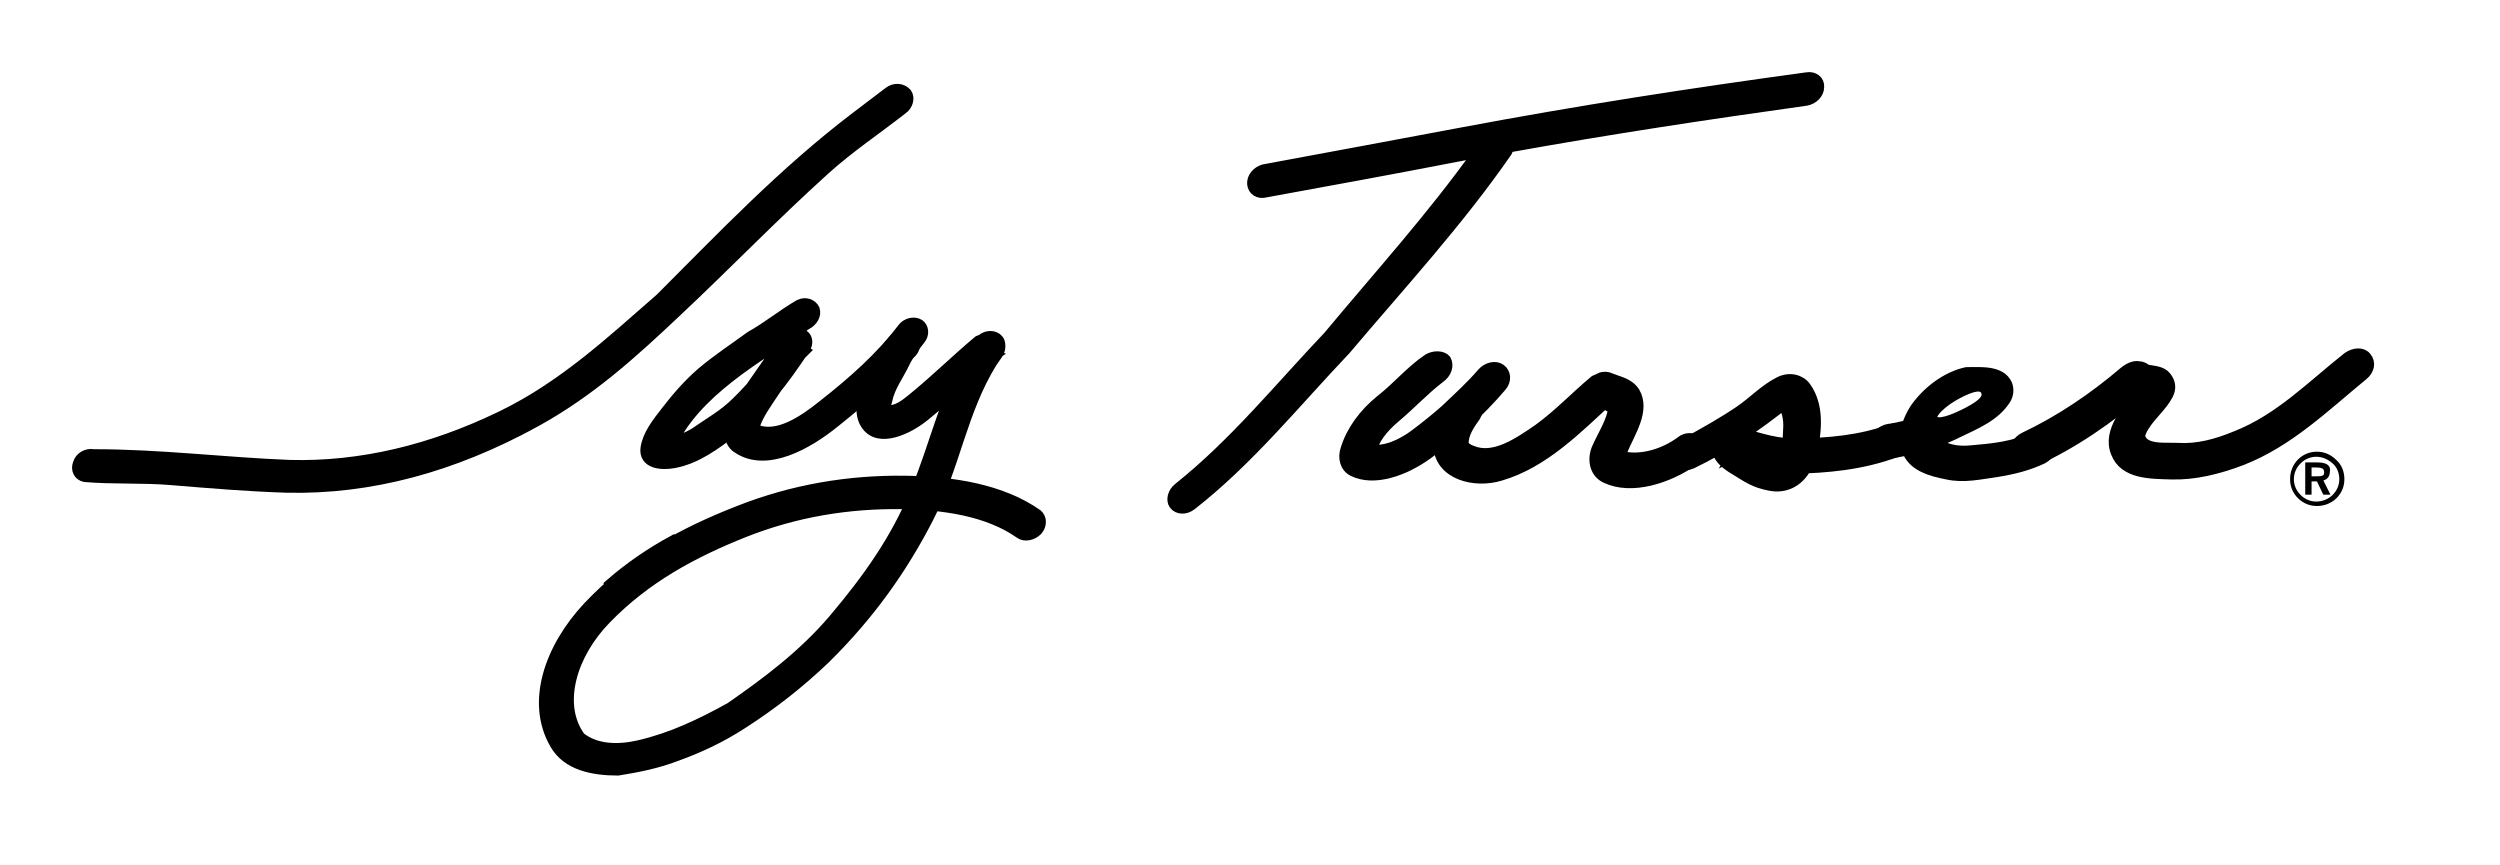 <?xml version="1.0" encoding="utf-8"?>
<!-- Generator: Adobe Illustrator 22.1.0, SVG Export Plug-In . SVG Version: 6.00 Build 0)  -->
<svg version="1.1" id="Layer_1" xmlns="http://www.w3.org/2000/svg" xmlns:xlink="http://www.w3.org/1999/xlink" x="0px" y="0px"
	 viewBox="0 0 396 137" style="enable-background:new 0 0 396 137;" xml:space="preserve">
<style type="text/css">
	.st0{stroke:#000000;stroke-width:1.695;}
	.st1{stroke:#000000;stroke-width:0.303;}
</style>
<path class="st0" d="M140.8,14.6c-1.8,1.4-3.6,2.7-5.4,4.1c-11.4,8.7-20.9,18.7-30.8,28.6c-7.8,6.8-15.4,13.9-25.1,18.6
	c-11.1,5.4-22.4,8.1-33.6,7.8C35.6,73.3,25.4,72,14.8,72l0,0c-1-0.2-2.1,0.4-2.4,1.4c-0.4,1,0.1,1.9,1,2.1c4.5,0.4,9.2,0.1,13.8,0.5
	c6.1,0.5,12,1,18.2,1.2c13.2,0.3,26.3-3.2,39.4-10.4c8.7-4.8,15.3-10.8,22.4-17.5c8.1-7.6,15.2-15,23.5-22.5
	c3.9-3.5,8.1-6.3,12.2-9.5c0.9-0.6,1.2-1.8,0.7-2.5C142.9,14,141.7,13.9,140.8,14.6L140.8,14.6z"/>
<path class="st0" d="M286.2,12.3c-18.3,2.5-35.9,5.2-55,8.8c-10.6,2-20.4,3.8-30.6,5.7c-1.1,0.1-2.1,1-2.2,2c-0.1,1,0.6,1.8,1.7,1.7
	c10.4-1.9,20.3-3.7,31.1-5.8c1-0.2,1.9-0.4,2.9-0.5c-7.2,10.1-15.7,19.5-23.7,29.1c-7.7,8.1-14.8,16.9-23.7,24
	c-0.9,0.7-1.2,1.9-0.7,2.6c0.6,0.8,1.8,0.8,2.7,0.1c9.2-7.2,16.5-16.3,24.4-24.6C221.9,45,231.1,35,238.7,24
	c0.1-0.2,0.2-0.5,0.3-0.7c16.1-2.9,31.4-5.2,47.1-7.4c1.1-0.2,2-1.1,2-2.1C288.2,12.8,287.3,12.1,286.2,12.3z"/>
<path class="st0" d="M126.6,48.3c-2.6,1.5-5,3.5-7.7,5c-2.6,1.9-5.2,3.6-7.7,5.7c-2.2,1.9-4,4-5.7,6.2c-1.4,1.8-2.9,3.7-3.2,5.8
	c-0.3,2.4,2.4,2.7,4.5,2.3c3.6-0.7,6.5-2.9,9.4-5.1c4.7-3.5,8-8.1,11.1-12.7l0.2-0.3c0.5-0.8,0.4-1.7-0.2-2.1
	c-0.7-0.5-1.9-0.3-2.7,0.5l-0.2,0.3c-1.9,2.2-3.5,4.7-5.2,7.1c-1.4,2-2.8,4-3.4,6.2c-0.5,1.5-0.1,3.1,1.1,3.8c4.5,3,11-0.6,15.4-4.2
	c5-4,9.7-8.1,13.4-13c0.7-0.8,0.6-1.9-0.1-2.4c-0.8-0.5-2-0.2-2.6,0.6c-3.5,4.6-7.8,8.4-12.5,12.1c-3.1,2.5-7.4,5.5-10.9,3.9
	c-0.2-0.1-0.2-0.3-0.1-0.5c0.6-1.9,1.9-3.6,3-5.3c1.4-2.1,2.8-4.1,4.3-6l0.6-0.6l-2.9-1.7l-0.2,0.4c-2.2,3.3-4.5,6.4-7.6,9.4
	c-2,2-4.2,3.2-6.5,4.8c-1.4,0.9-2.8,1.4-4.3,1.4c0.1,0.3,0.3,0.5,0.2,0.9c4-8.8,13.7-14,21.6-19.4c1-0.5,1.6-1.5,1.3-2.4
	C128.6,48.2,127.6,47.8,126.6,48.3L126.6,48.3z"/>
<path class="st0" d="M141.6,53.8c-1.9,2.3-3,4.9-4.2,7.6c-1,2.1-1.3,4.4-0.1,6c2,2.7,6.5,0.6,9.1-1.5c3.8-3.1,7.1-6.3,10.7-9.4
	l0.3-0.2l-2.9-0.9l0,0.3l0.4-1.1l-0.6,0.9c-4.7,7.1-6,14.7-9.3,22.5c-3.1,7.5-7.5,13.7-13,20.2c-4.8,5.6-10.4,9.8-16.3,13.9
	c-4.7,2.6-9.3,4.8-14.5,6c-3.5,0.8-6.9,0.6-9.3-1.3c-3.8-5.2-1.4-13.2,4.1-18.8c6.3-6.5,13.8-10.5,21.8-13.7
	c8.3-3.3,16.7-4.6,24.9-4.5c6.8,0.1,13.8,1.1,18.9,4.7c0.7,0.5,1.9,0.3,2.7-0.5c0.7-0.8,0.7-1.9,0-2.5c-5.7-4-13.4-5.2-21-5.3
	c-8.7-0.1-17.6,1.3-26.4,4.8c-8.7,3.4-16.8,7.8-23.7,15.1c-6.1,6.5-9.1,15.1-5.3,21.7c1.9,3.4,6,4.2,10,4.2c3.1-0.5,6.2-1.1,9.3-2.3
	c3.6-1.3,7-2.9,10.4-5.1c4.8-3.1,8.9-6.3,13.1-10.3c7-6.9,12.2-14.2,16.4-22.4c4.2-8.2,5.2-16.7,10-24.5l0.9-1.3
	c0.2-0.4,0.4-0.7,0.4-1.1v-0.3c0-0.3-0.1-0.7-0.3-0.9c-0.6-0.7-1.8-0.7-2.6,0L155,54c-3.6,3-6.8,6.2-10.5,9.2
	c-1.1,0.9-2.5,2-3.9,1.8c-0.7-0.1-0.2-1.1-0.1-1.6c0.4-2.1,1.8-3.9,2.8-6c0.3-0.6,0.6-1.2,1.1-1.6c0.7-0.8,0.7-1.9-0.1-2.4
	C143.5,52.7,142.3,53,141.6,53.8L141.6,53.8z"/>
<path class="st0" d="M226.2,56.9c-2.8,1.9-4.8,4.4-7.5,6.5c-2.6,2.1-4.6,4.8-5.5,7.7c-0.5,1.4-0.1,2.9,1.1,3.5
	c3.4,1.7,8.2-0.1,11.7-2.6c4.4-3.2,8.4-6.8,11.8-10.8c0.8-0.9,0.7-2.1-0.1-2.7c-0.8-0.6-2.1-0.3-2.9,0.6c-1.8,2.1-3.8,3.9-5.9,5.9
	c-1.6,1.4-3.1,2.6-4.7,3.8c-2.1,1.6-4.9,2.9-7.2,2.4c0.1,0.2,0.3,0.3,0.1,0.6c0.4-2.2,2-4.1,3.9-5.7c2.5-2.1,4.6-4.4,7.1-6.3
	c1-0.7,1.4-1.9,0.9-2.8C228.5,56.4,227.2,56.3,226.2,56.9L226.2,56.9z"/>
<path class="st0" d="M230.5,64.5c-1.4,1.9-2.4,4.2-2.6,6.3c0.3,4.3,5.6,5.8,9.8,4.5c6.8-2,12.1-7.4,17.3-12.2l0,0.1l-2.2,0.3
	l0.5,0.2c0.7,0.2,1.3,0.5,1.9,0.8c0.3,0.2,0.3,0.7,0.2,1.1c-0.5,1.9-1.7,3.7-2.5,5.6c-0.7,1.9-0.1,3.8,1.5,4.5
	c4,1.9,9.8,0.1,13.9-2.8c1-0.7,1.3-2,0.7-2.8c-0.6-0.8-1.9-0.9-2.8-0.1c-2.6,1.9-6,2.9-8.8,2.4c-0.3-0.1-0.8-0.1-0.5-0.9
	c1.3-3.1,3.7-6.5,2-9.4c-0.7-1.1-1.9-1.5-3.1-1.9l-0.8-0.3c-0.4-0.2-0.8-0.2-1.3-0.1l-1.1,0.5c-3,2.5-5.6,5.3-8.9,7.7
	c-3.2,2.2-7.1,4.9-10.6,3.4c-0.6-0.2-1.2-0.6-1.3-1.1c-0.1-1.5,0.9-3,1.9-4.4c0.6-1,0.3-2.1-0.7-2.5C232.4,63,231.1,63.5,230.5,64.5
	L230.5,64.5z"/>
<path class="st0" d="M268,73.4c5.4-2.6,10.4-6,15.1-9.8c-0.1,0.2-0.6-0.5-0.4,0.5c-0.1-0.1-0.1-0.1-0.2-0.1c0.6,1.2,0.9,2.4,0.8,3.9
	c-0.1,1.8,0,3.7-1.3,5.4c0.1-0.1,0.1-0.2,0.2-0.3c-1,0-1.9-0.4-2.7-0.8c-1.2-0.7-2.5-1.3-3.5-2.3c-0.1-0.1,0-0.2-0.1-0.3l0,0
	l-1.5,2.6l0.2-0.1l-1.2,0.2l0.1,0c3.4,0.9,6.6,2,10.4,1.9c5.5-0.1,11-0.6,16.4-2.6c1.1-0.4,1.9-1.5,1.7-2.5c-0.2-1-1.3-1.5-2.4-1.1
	c-4.9,1.8-9.9,2.2-14.8,2.3c-3.1,0.1-5.9-0.8-8.6-1.6l-1.3-0.3c-0.4-0.1-0.8,0-1.2,0.2l-0.2,0.1c-1.1,0.5-1.8,1.6-1.5,2.6l0.1,0.4
	c0.4,1,1.2,1.7,2.1,2.3c1.7,1,3.2,2.2,5.3,2.7c1.2,0.3,2.3,0.5,3.7,0c2.1-0.8,3.2-2.8,3.7-4.7c0.9-3.8,1.2-7.8-0.9-10.7
	c-0.8-1.1-2.5-1.6-4.1-0.8c-2.4,1.2-4.1,3.1-6.3,4.6c-2.8,1.9-5.7,3.5-8.6,5.1l0,0c-1.1,0.5-1.8,1.7-1.5,2.6
	C265.8,73.5,266.9,73.9,268,73.4L268,73.4z"/>
<path class="st0" d="M322.1,73.1c6.2-2.8,12-6.8,17.2-11.3l0.1-0.1l-2,0.5l0.2,0l-0.9-0.5l0.6,0.5c0,0,0,0-0.1-0.1
	c0.8,0.6,2.1,0.5,3,0.9c-0.3-0.3-0.7-0.5-0.6-1.1c-2.5,2.8-5.8,6.3-4.4,9.8c1.3,3.4,5.5,3.3,8.8,3.4c3.6,0.1,7.3-0.8,11-2.2
	c7.5-2.9,13.2-8.5,19.3-13.5c1-0.8,1.2-2,0.5-2.8c-0.6-0.8-1.9-0.7-2.9,0c-5.7,4.5-10.8,9.8-17.7,12.5c-3.1,1.3-6.2,2.1-9.2,1.9
	c-2.2-0.1-5.6,0.4-6.1-2c0,0.1-0.1,0.2-0.1,0.4c0.2-0.7,0.4-1.3,0.8-1.9c1.1-1.8,2.8-3.1,3.8-5c0.5-1,0.4-1.9-0.3-2.8
	c-0.7-0.9-2-0.9-3-1.1l-0.1,0c-0.2-0.2-0.5-0.4-0.9-0.5l-0.2,0c-0.6-0.2-1.4,0.1-2,0.5l-0.4,0.3c-4.8,4.1-10.1,7.7-15.8,10.4
	c-1.1,0.5-1.7,1.7-1.4,2.6C319.9,73.2,321,73.6,322.1,73.1L322.1,73.1z"/>
<path class="st1" d="M370.7,75.9c0,1-0.4,1.9-1.1,2.6c-0.7,0.7-1.7,1.1-2.7,1.1c-1,0-1.9-0.4-2.6-1.1c-0.7-0.7-1.1-1.6-1.1-2.6
	c0-1,0.4-1.9,1.1-2.6c0.7-0.7,1.6-1.1,2.6-1.1c1,0,1.9,0.4,2.7,1.1C370.3,73.9,370.7,74.9,370.7,75.9z M367,71.7
	c-1.1,0-2.1,0.4-2.9,1.2c-0.8,0.8-1.2,1.9-1.2,3c0,1.1,0.4,2.1,1.2,2.9c0.8,0.8,1.8,1.2,2.9,1.2c1.1,0,2.2-0.4,3-1.2
	c0.8-0.8,1.2-1.8,1.2-2.9c0-1.1-0.4-2.2-1.2-2.9C369.1,72.1,368.1,71.7,367,71.7z M367.1,73.4h-1.8v4.8h0.7v-2.1h1.1l1,2.1h0.8
	l-1.1-2.2c0.7-0.1,1.1-0.6,1.1-1.3C369.1,73.8,368.4,73.4,367.1,73.4z M366.9,73.9c0.9,0,1.4,0.2,1.4,0.9c0,0.7-0.4,0.8-1.4,0.8H366
	v-1.7H366.9z"/>
<path class="st0" d="M324.9,70c-0.3-1-1.5-1.3-2.6-0.8c-3.3,1.6-6.7,1.9-10.2,2.2c-2.1,0.2-4.1-0.2-5.6-1.4c1.2-0.4,2.4-0.9,3.6-1.5
	c2.9-1.4,5.9-2.6,7.6-5.3c0.4-0.7,0.5-1.5,0.2-2.3c-1-2.2-4.1-1.9-6.4-1.9c-3.2,0.7-6.2,3-8.1,5.7c-0.6,0.9-1,1.8-1.3,2.7
	c-1,0.2-2,0.5-3,0.6c-1.1,0.2-2.1,1.2-2.1,2.3c0,1.1,0.9,1.8,2,1.6c1-0.2,2-0.4,3.1-0.6c0.9,2.5,3.7,3.3,6.3,3.8
	c2.6,0.6,5.2,0,8-0.4c2.5-0.4,4.9-1,7.2-2.1C324.5,72.1,325.2,70.9,324.9,70z M310.1,62.3c2.3-1.2,3.9-1.6,4.5-0.4
	c0.5,1.2-0.5,2.2-2.8,3.4c-2.3,1.2-4.8,2.2-5.6,1.3C305.3,65.6,307.8,63.5,310.1,62.3z"/>
<path class="st0" d="M98.6,95.2c3.5-3.1,7.3-5.5,11.3-7.6l-3.2-2c-3.5,1.9-6.9,4.2-10,6.9L98.6,95.2z"/>
</svg>

